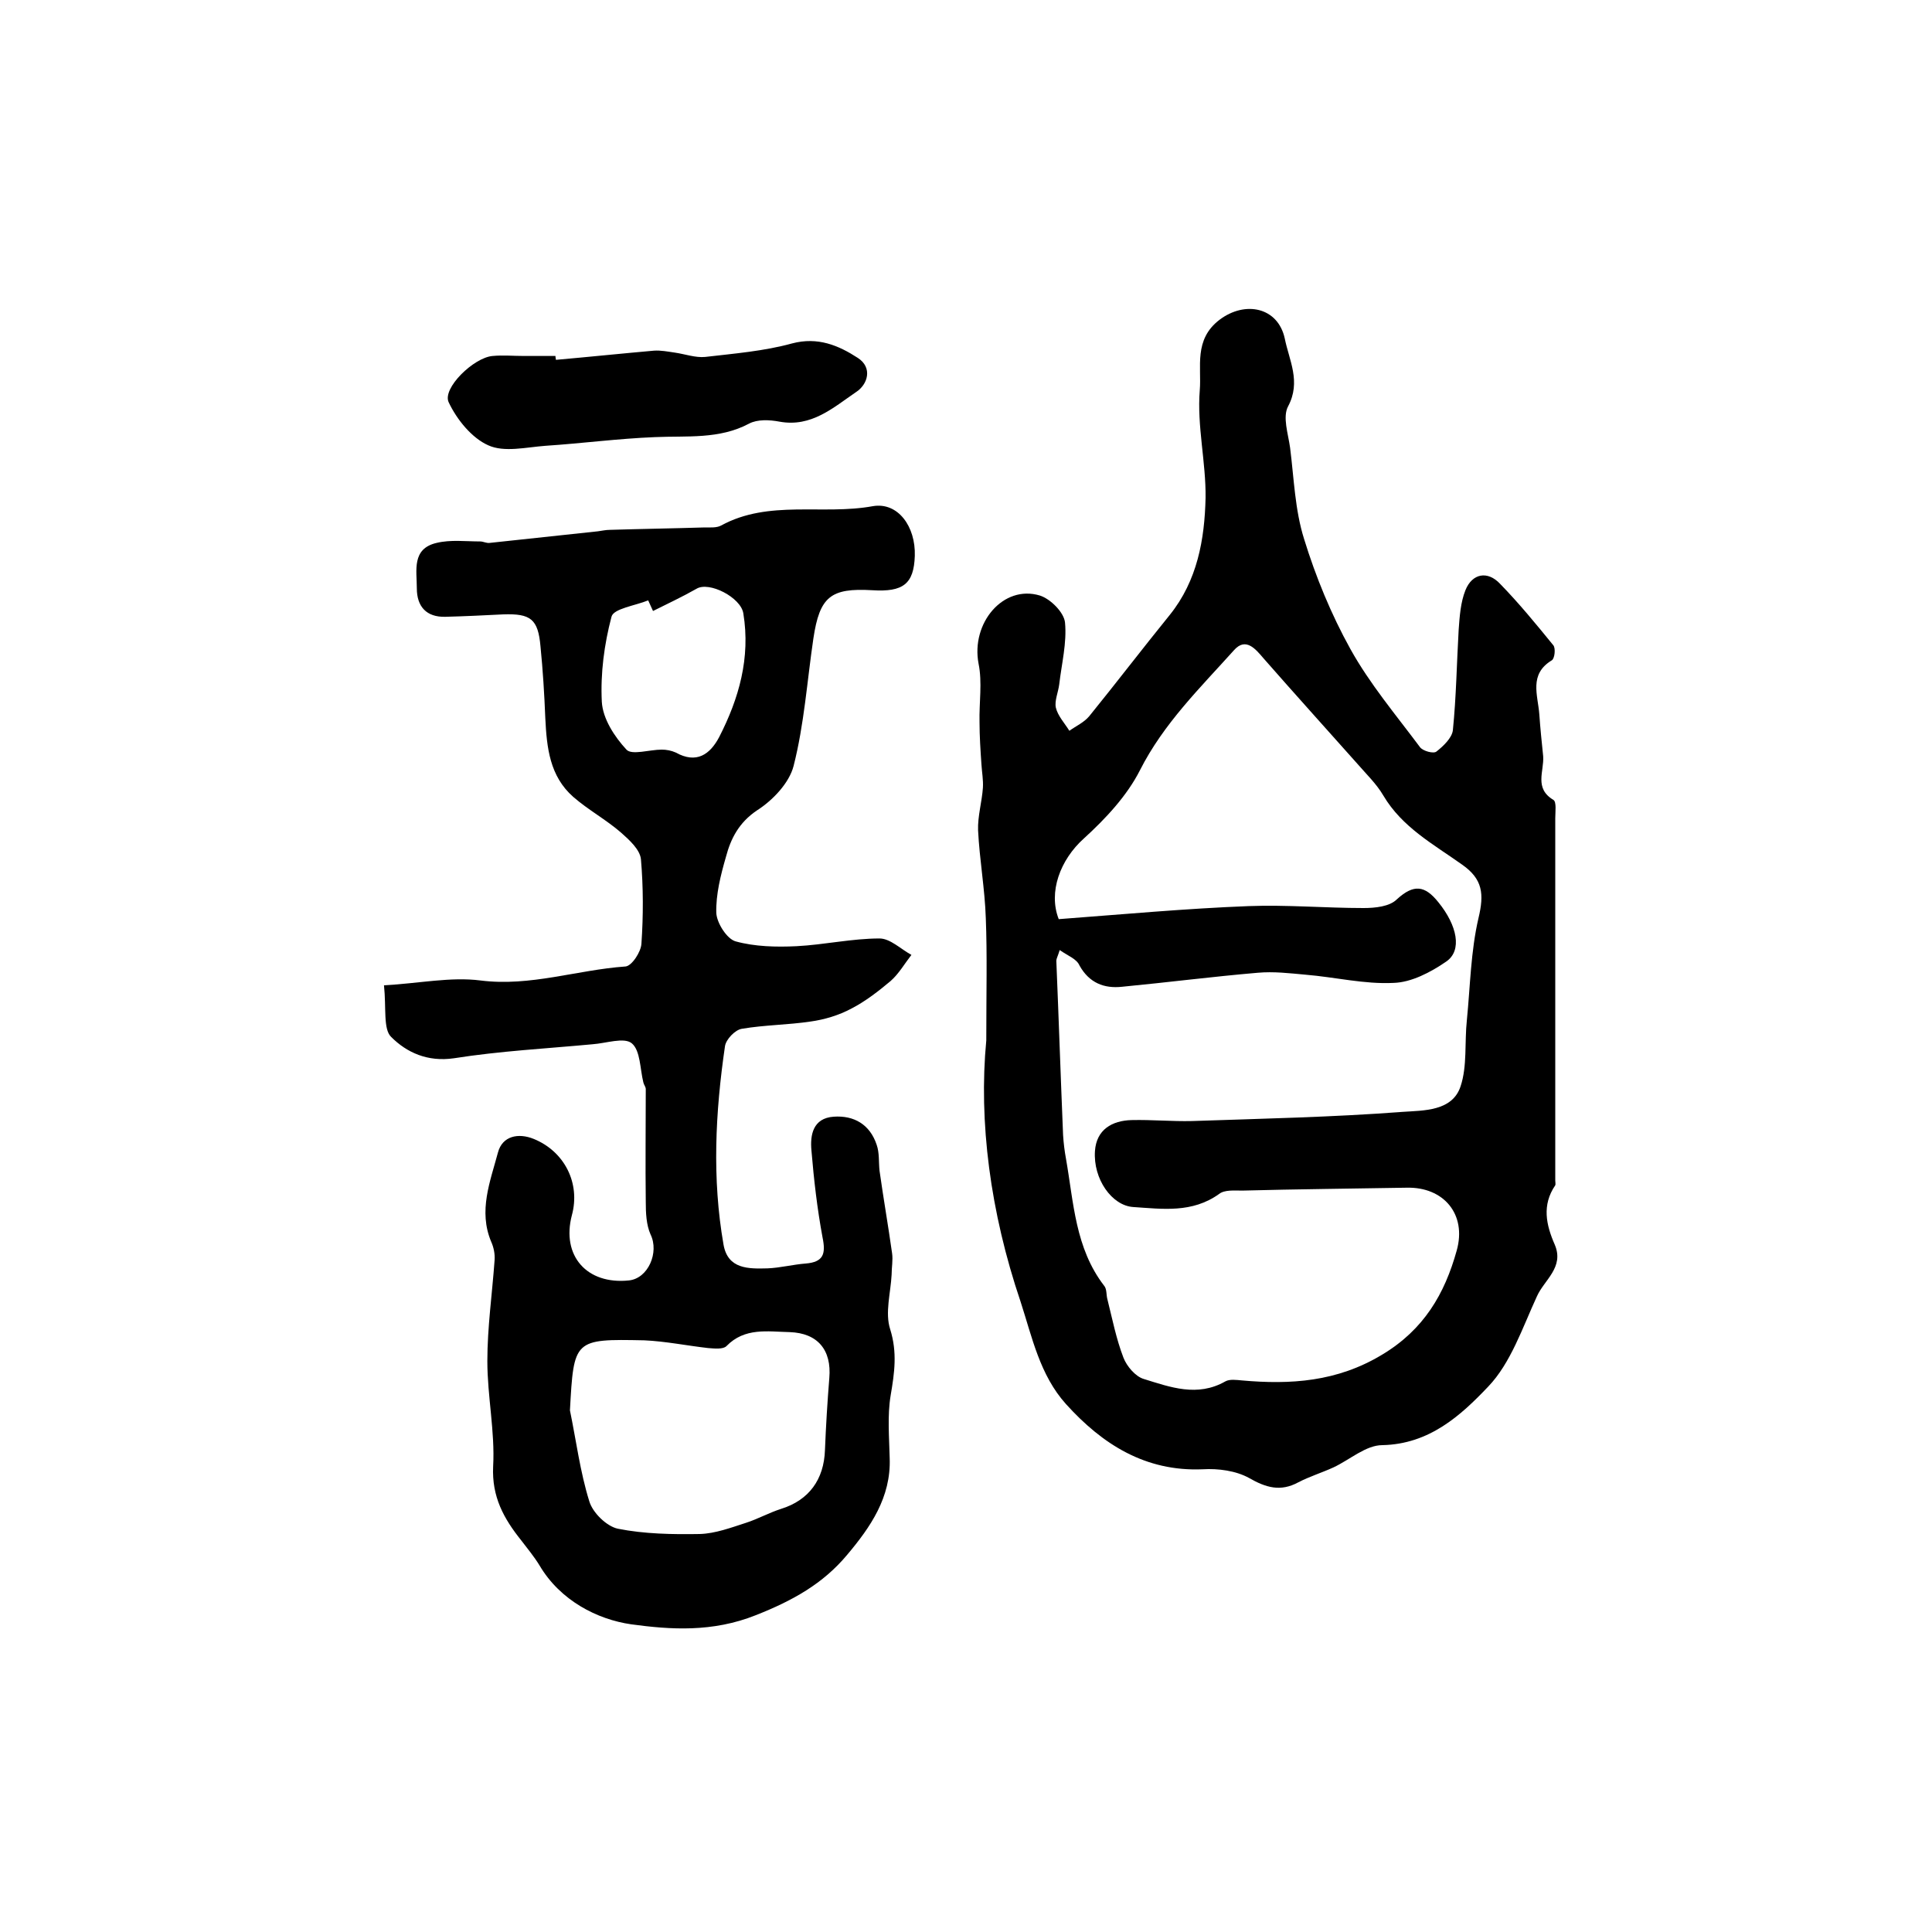 <?xml version="1.0" encoding="utf-8"?>
<!-- Generator: Adobe Illustrator 22.0.0, SVG Export Plug-In . SVG Version: 6.00 Build 0)  -->
<svg version="1.1" id="图层_1" xmlns="http://www.w3.org/2000/svg" xmlns:xlink="http://www.w3.org/1999/xlink" x="0px" y="0px"
	 viewBox="0 0 400 400" style="enable-background:new 0 0 400 400;" xml:space="preserve">
<style type="text/css">
	.st0{fill:#FFFFFF;}
</style>
<g>
	
	<path d="M204.2,215.4c0-10,0.2-17.7-0.1-25.3c-0.2-6.1-1.3-12.1-1.6-18.2c-0.1-2.9,0.8-5.9,1-8.8c0.1-1.6-0.2-3.2-0.3-4.8
		c-0.2-2.9-0.4-5.9-0.4-8.8c-0.1-4,0.6-8.2-0.2-12.1c-1.6-8.4,5.1-16.4,12.7-14.1c2.2,0.7,5,3.5,5.2,5.6c0.4,4.2-0.7,8.5-1.2,12.8
		c-0.2,1.6-1,3.4-0.7,4.8c0.4,1.7,1.8,3.2,2.8,4.8c1.4-1,3-1.7,4.1-3c5.6-6.9,11.1-14.1,16.7-21c5.7-7.1,7.2-15.6,7.4-24.2
		c0.1-7.4-1.8-14.9-1.2-22.3c0.4-4.8-1.3-10.5,4.1-14.6c5.3-4,12.1-2.6,13.5,3.9c0.9,4.5,3.4,8.9,0.7,14c-1.2,2.2,0,5.7,0.4,8.6
		c0.8,6.3,1,12.9,2.9,18.9c2.4,7.8,5.6,15.6,9.6,22.8c4,7.2,9.4,13.6,14.4,20.3c0.6,0.8,2.8,1.4,3.4,0.9c1.4-1.1,3.2-2.8,3.4-4.4
		c0.7-6.9,0.8-13.9,1.2-20.8c0.2-2.8,0.4-5.7,1.4-8.2c1.4-3.5,4.6-4.1,7.2-1.3c3.9,4,7.5,8.4,11,12.7c0.5,0.6,0.3,2.7-0.3,3.1
		c-4.8,2.9-2.9,7.2-2.6,11.2c0.2,2.9,0.5,5.8,0.8,8.7c0.2,3.1-1.9,6.6,2.1,9c0.7,0.4,0.4,2.5,0.4,3.8c0,25,0,50,0,75
		c0,0.3,0.1,0.8,0,1c-2.8,4.1-1.9,8.2-0.1,12.3c2,4.7-2.2,7.3-3.7,10.7c-3,6.5-5.4,13.8-10.1,18.7c-5.7,6-12.2,11.9-21.9,12.1
		c-3.4,0-6.7,3-10.1,4.6c-2.4,1.1-5,1.9-7.3,3.1c-3.7,2-6.7,1.1-10.2-0.9c-2.7-1.5-6.4-2-9.6-1.8c-11.9,0.5-20.8-5.2-28.3-13.5
		c-5.4-6-7-13.8-9.4-21.2C205,250.9,202.6,232.2,204.2,215.4z M219.4,196.7c-0.4,1.3-0.7,1.8-0.7,2.2c0.5,12,0.9,24.1,1.4,36.1
		c0.1,1.6,0.3,3.3,0.6,4.9c1.6,9.1,1.9,18.5,7.9,26.3c0.6,0.7,0.4,1.9,0.7,2.9c1,4,1.8,8.1,3.3,12c0.7,1.8,2.5,3.9,4.2,4.4
		c5.5,1.7,11.1,3.8,16.9,0.5c0.9-0.5,2.3-0.3,3.4-0.2c10.1,0.9,19.7,0.3,29-5.3c8.7-5.2,13-12.6,15.5-21.6c2.1-7.5-2.7-13.2-10.4-13
		c-11.3,0.2-22.7,0.3-34,0.6c-1.6,0-3.7-0.2-4.8,0.7c-5.6,4-11.7,3.1-17.8,2.7c-4.4-0.3-8.3-5.8-7.9-11.6c0.3-4.4,3.5-6.3,7.6-6.4
		c4.2-0.1,8.3,0.3,12.5,0.2c14.6-0.5,29.1-0.8,43.6-1.9c4.3-0.3,10.3-0.1,12-5.3c1.4-4.2,0.8-9.1,1.3-13.7
		c0.7-7.1,0.8-14.2,2.4-21.1c1.2-5,0.9-8.1-3.4-11.1c-5.9-4.2-12.4-7.7-16.3-14.3c-1.4-2.4-3.5-4.4-5.4-6.6
		c-6.5-7.3-13-14.5-19.4-21.8c-1.7-2-3.7-4.4-6.1-1.7c-7,7.8-14.6,15.2-19.5,24.9c-2.7,5.3-7.1,10-11.6,14.1
		c-4.9,4.4-7.4,11.1-5.2,16.7c13.3-1,26.3-2.2,39.3-2.7c7.9-0.3,15.9,0.4,23.8,0.4c2.4,0,5.4-0.3,6.9-1.8c3.5-3.2,5.8-2.9,8.6,0.6
		c3.9,4.8,5,10,1.6,12.3c-3.2,2.2-7.2,4.3-10.9,4.4c-6,0.3-12.1-1.2-18.2-1.7c-3.3-0.3-6.6-0.7-9.9-0.4c-9.4,0.8-18.7,2-28.1,2.9
		c-3.7,0.4-6.8-0.8-8.8-4.4C222.9,198.5,221.1,197.9,219.4,196.7z"/>
	<path d="M79.5,204c7.3-0.4,13.8-1.8,20-1c10.3,1.3,20-2.2,30-2.9c1.3-0.1,3.2-3,3.3-4.7c0.4-5.8,0.4-11.7-0.1-17.5
		c-0.2-2-2.4-4-4.1-5.5c-3.1-2.7-6.8-4.7-9.9-7.4c-4.9-4.3-5.5-10.2-5.8-16.3c-0.2-5-0.5-9.9-1-14.9c-0.5-5.6-2-6.8-7.7-6.6
		c-4,0.2-8,0.4-12,0.5c-3.9,0.1-5.9-2.1-5.9-5.9c0-3.7-1.1-8.2,4.1-9.4c2.9-0.7,6-0.3,9-0.3c0.7,0,1.3,0.4,2,0.3
		c7.5-0.8,15-1.6,22.4-2.4c0.8-0.1,1.6-0.3,2.5-0.3c6.5-0.2,13.1-0.3,19.6-0.5c1.2,0,2.5,0.1,3.4-0.4c9.9-5.4,21-2.1,31.4-4
		c5.2-0.9,8.9,4.2,8.7,10.3c-0.2,5.8-2.4,7.5-8.8,7.1c-8.6-0.5-10.9,1.3-12.2,10c-1.3,8.8-1.9,17.8-4.1,26.4
		c-0.9,3.5-4.3,7.1-7.6,9.2c-3.7,2.5-5.4,5.8-6.4,9.6c-1.1,3.8-2.1,7.8-2,11.6c0.1,2.1,2.2,5.4,4,5.9c4,1.1,8.4,1.2,12.6,1
		c5.8-0.3,11.5-1.6,17.2-1.6c2.2,0,4.4,2.2,6.6,3.4c-1.4,1.8-2.6,3.9-4.3,5.4c-2.5,2.1-5.2,4.2-8.1,5.7c-2.6,1.4-5.6,2.3-8.5,2.7
		c-4.7,0.7-9.5,0.7-14.2,1.5c-1.4,0.2-3.3,2.2-3.5,3.6c-2,13.7-2.7,27.4-0.3,41.1c0.9,5.1,5.2,5,9.1,4.9c2.6-0.1,5.3-0.8,7.9-1
		c3.7-0.3,4.2-2,3.5-5.4c-1.1-5.9-1.8-12-2.3-18c-0.3-3.2,0.3-6.7,4.6-7c4.2-0.3,7.5,1.6,8.9,5.8c0.6,1.7,0.4,3.6,0.6,5.4
		c0.8,5.7,1.8,11.4,2.6,17.1c0.2,1.4-0.1,2.9-0.1,4.4c-0.2,3.8-1.4,7.9-0.3,11.3c1.5,4.8,0.9,9,0.1,13.7c-0.7,4.2-0.3,8.7-0.2,13
		c0.3,8.1-4,14.3-8.8,20c-5,6-11.3,9.5-18.9,12.5c-9,3.6-17.7,3-25.8,1.9c-7-1-14.7-4.9-19-12.2c-1.1-1.8-2.5-3.5-3.8-5.2
		c-3.6-4.5-6.1-9-5.8-15.3c0.4-7.2-1.2-14.5-1.2-21.8c0-7,1-13.9,1.5-20.9c0.1-1.3-0.2-2.7-0.7-3.8c-2.7-6.4-0.2-12.5,1.4-18.5
		c0.9-3.4,4.2-4.1,7.4-2.8c6.4,2.6,9.7,9.2,7.9,15.8c-2.2,8.4,3.1,14.4,11.8,13.5c4-0.4,6.3-5.8,4.5-9.5c-0.9-2-1-4.5-1-6.8
		c-0.1-7.8,0-15.5,0-23.3c0-0.5-0.4-0.9-0.5-1.4c-0.7-2.8-0.6-6.6-2.4-8.1c-1.6-1.3-5.3,0-8.1,0.2c-9.6,0.9-19.2,1.4-28.7,2.9
		c-5.5,0.8-9.8-1.2-13-4.4C79.3,213.1,80,208.7,79.5,204z M118,292c1.3,6.3,2.1,12.7,4,18.8c0.7,2.4,3.6,5.2,5.9,5.7
		c5.5,1.1,11.4,1.2,17,1.1c3.2-0.1,6.4-1.3,9.5-2.3c2.5-0.8,4.8-2.1,7.3-2.9c5.8-1.8,8.9-6.1,9.1-12.2c0.2-5,0.5-9.9,0.9-14.9
		c0.5-5.8-2.4-9.3-8.2-9.5c-4.6-0.1-9.3-1-13.1,2.9c-0.7,0.7-2.5,0.5-3.8,0.4c-4.4-0.5-8.8-1.4-13.2-1.6
		C118.8,277.2,118.8,277.3,118,292z M135.2,126.5c-0.3-0.7-0.7-1.5-1-2.2c-2.7,1.1-7.2,1.7-7.6,3.4c-1.5,5.7-2.3,11.7-2,17.6
		c0.2,3.5,2.6,7.2,5.1,9.9c1.1,1.2,4.8,0,7.3,0c1,0,2,0.2,2.9,0.6c4.3,2.4,7.1,0.4,9-3.2c4.1-8,6.5-16.4,5-25.6
		c-0.5-3.3-7.1-6.7-9.7-5.1C141.2,123.6,138.2,125,135.2,126.5z"/>
	<path d="M115.1,74.5c6.8-0.6,13.5-1.3,20.3-1.9c1.4-0.1,2.9,0.2,4.3,0.4c2.1,0.3,4.3,1.1,6.3,0.9c6-0.7,12.2-1.2,18-2.8
		c5.3-1.4,9.6,0.4,13.6,3c3.1,2,2.1,5.5-0.4,7.1c-4.7,3.2-9.2,7.3-15.8,6.1c-2.1-0.4-4.6-0.5-6.3,0.4c-6.2,3.3-12.9,2.5-19.5,2.8
		c-7.6,0.3-15.1,1.3-22.7,1.8c-4,0.3-8.5,1.4-11.8-0.1c-3.4-1.5-6.5-5.3-8.2-8.9c-1.4-2.9,5.2-9.3,9.1-9.6c2.1-0.2,4.3,0,6.5,0
		c2.2,0,4.3,0,6.5,0C115,74.1,115.1,74.3,115.1,74.5z"/>
	
	
	
</g>
</svg>
